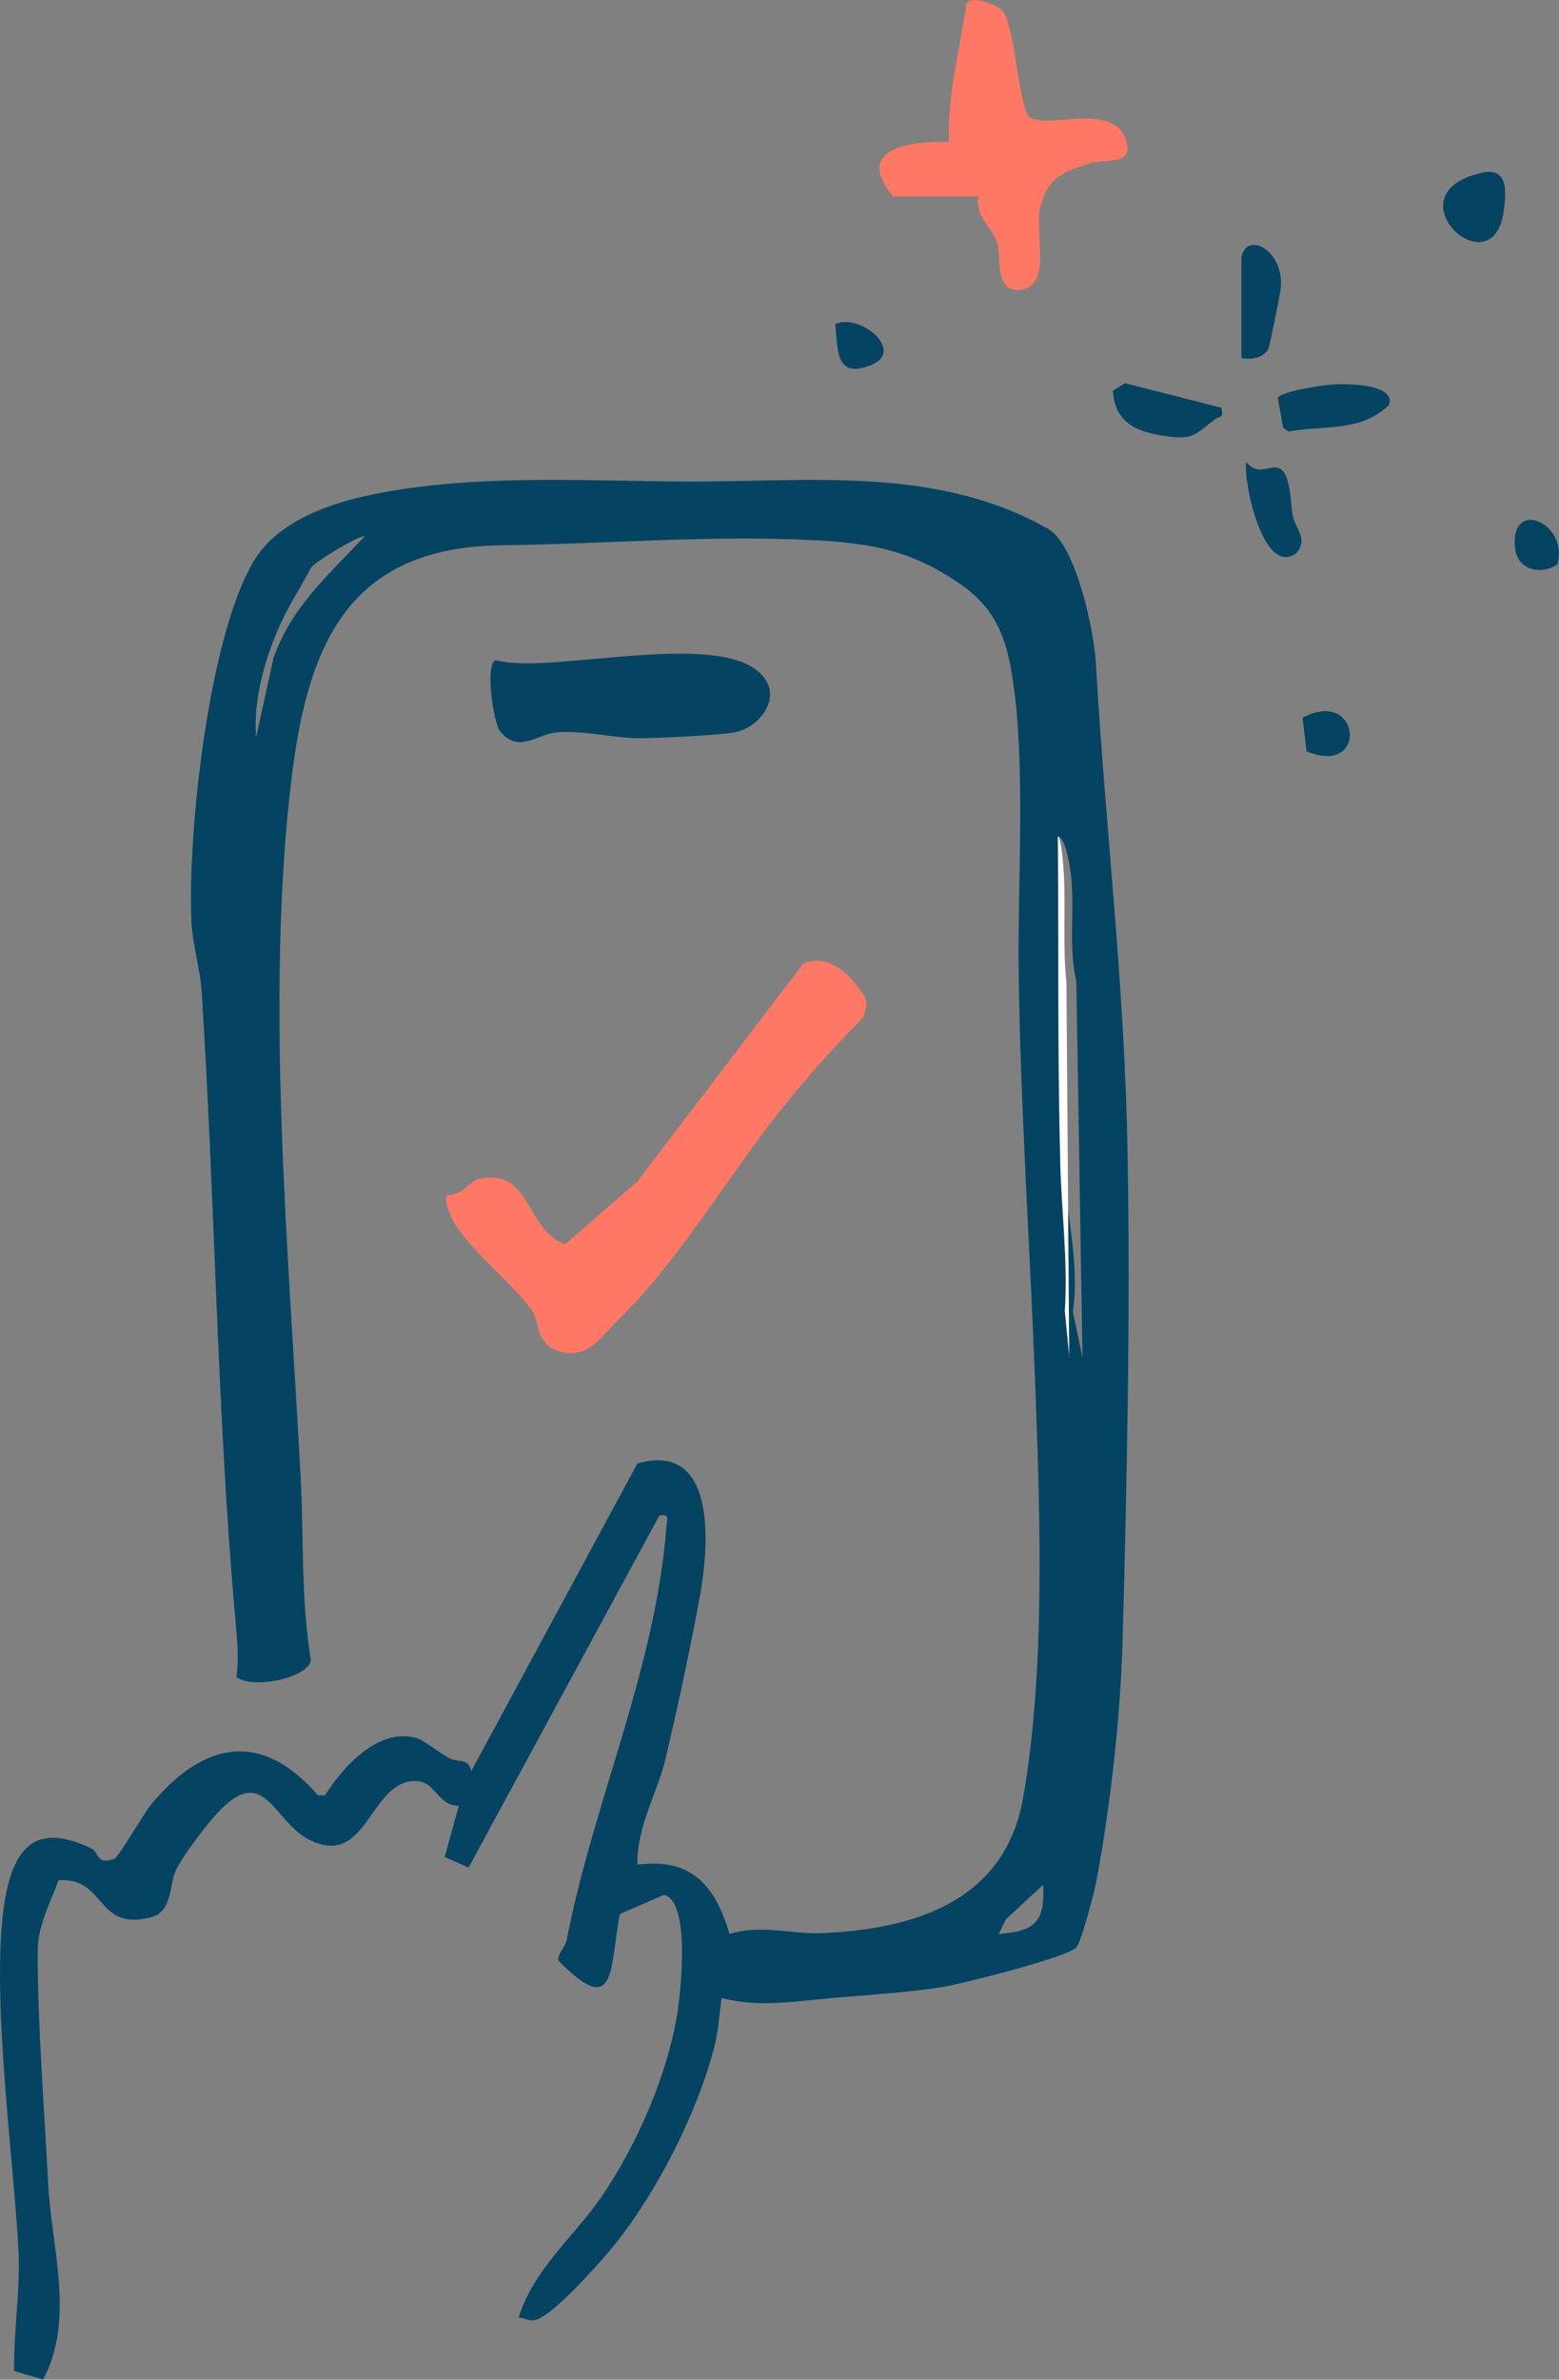 <svg width="59" height="90" viewBox="0 0 59 90" fill="none" xmlns="http://www.w3.org/2000/svg">
<rect x="0" y="0" width="59" height="90" fill="#808080" stroke="none"/>
<g clip-path="url(#clip0_607_4427)">
<path d="M41.471 25.045C41.403 23.858 40.719 20.601 39.659 19.996C35.397 17.598 30.669 18.233 25.903 18.211C22.611 18.196 19.123 17.994 15.808 18.42C13.673 18.696 10.794 19.264 9.614 21.206C7.9 24.029 7.088 31.514 7.246 34.883C7.284 35.697 7.577 36.675 7.63 37.482C8.148 45.482 8.208 53.586 8.93 61.504C8.99 62.139 9.028 62.803 8.953 63.431C9.599 63.894 11.644 63.461 11.764 62.796C11.388 60.51 11.501 58.21 11.38 55.909C10.937 47.528 10.027 37.788 11.027 29.489C11.636 24.433 13.139 20.698 18.965 20.623C22.866 20.578 26.805 20.227 30.782 20.429C32.962 20.541 34.457 20.81 36.276 22.043C37.697 23.006 38.096 24.126 38.336 25.762C38.825 29.026 38.501 33.486 38.554 36.922C38.629 42.143 38.99 47.312 39.185 52.555C39.366 57.366 39.561 63.222 38.719 67.995C38.035 71.879 34.668 72.955 31.112 73.111C30.007 73.164 28.82 72.768 27.61 73.141C27.061 71.304 26.174 70.258 24.122 70.519C24.099 69.04 24.881 67.831 25.197 66.471C25.648 64.559 26.151 62.236 26.497 60.316C26.835 58.419 27.128 54.497 24.122 55.349L17.837 66.979C17.71 66.464 17.356 66.673 17.018 66.501C16.642 66.307 16.056 65.814 15.733 65.724C14.305 65.343 12.989 66.815 12.298 67.898H12.034C9.907 65.448 7.742 65.844 5.758 68.197C5.427 68.585 4.495 70.243 4.315 70.303C3.631 70.549 3.758 70.049 3.458 69.907C1.789 69.115 0.804 69.466 0.331 71.184C-0.526 74.306 0.534 81.612 0.699 85.13C0.774 86.654 0.511 88.155 0.534 89.671L1.631 89.993C2.856 87.714 1.939 84.988 1.819 82.531C1.676 79.662 1.421 76.63 1.428 73.784C1.428 72.828 1.894 71.976 2.217 71.11C4.052 70.99 3.608 73.104 5.773 72.492C6.51 72.282 6.412 71.274 6.645 70.758C6.9 70.198 7.855 68.951 8.299 68.488C10.02 66.71 10.351 68.876 11.674 69.563C13.854 70.691 13.966 67.502 15.598 67.36C16.515 67.278 16.485 68.279 17.364 68.294L16.83 70.228L17.732 70.632L24.956 57.313C25.369 57.239 25.234 57.478 25.219 57.754C24.806 63.117 22.445 68.211 21.446 73.365C21.393 73.627 21.077 73.948 21.13 74.142C23.378 76.458 23.062 74.336 23.46 72.387L25.129 71.662C26.144 71.901 25.76 75.367 25.625 76.196C25.242 78.512 24.092 81.134 22.776 83.061C21.731 84.592 20.19 85.81 19.627 87.654C19.829 87.654 20.002 87.781 20.213 87.752C20.882 87.654 22.776 85.496 23.28 84.868C24.881 82.874 26.384 79.901 27.031 77.429C27.181 76.854 27.226 76.159 27.309 75.561C28.752 75.95 30.24 75.666 31.691 75.546C32.811 75.457 34.517 75.33 35.615 75.158C36.367 75.039 40.441 74.015 40.742 73.642C40.929 73.418 41.418 71.55 41.493 71.132C42.027 68.301 42.403 64.917 42.485 62.049C42.651 55.991 42.779 49.717 42.673 43.637C42.568 37.235 41.831 31.334 41.471 25.045ZM10.343 24.918L9.689 27.898C9.554 26.076 10.306 23.94 11.26 22.386C11.418 22.132 11.711 21.557 11.802 21.437C11.944 21.243 13.425 20.325 13.809 20.272C12.433 21.759 11.035 22.924 10.336 24.918H10.343ZM37.795 73.141L38.073 72.581L39.479 71.281C39.554 72.701 39.163 73.037 37.795 73.141ZM40.606 49.583C40.869 47.685 40.328 45.803 40.23 43.995C40.005 39.872 40.102 35.749 40.042 31.618C40.336 31.76 40.463 32.612 40.508 32.918C40.704 34.225 40.411 35.786 40.734 37.116L40.967 51.353L40.599 49.583H40.606Z" fill="#054363"/>
<path d="M32.45 37.31C32.758 37.721 32.923 37.818 32.638 38.513C31.555 39.603 30.518 40.761 29.556 41.964C27.526 44.518 25.64 47.76 23.355 49.956C22.821 50.471 22.287 51.383 21.265 51.136C20.235 50.89 20.453 50.001 20.13 49.553C19.438 48.582 17.957 47.454 17.183 46.244C17.055 46.05 16.807 45.392 16.905 45.205C17.544 45.205 17.755 44.66 18.16 44.578C20.107 44.167 19.852 46.483 21.385 47.058L24.114 44.69L30.398 36.444C31.232 36.078 31.976 36.675 32.458 37.31H32.45Z" fill="#FF7865"/>
<path d="M37.931 0.388C38.412 0.993 38.487 3.548 38.9 4.362C39.411 5.042 42.523 3.593 42.674 5.647C42.651 6.215 41.712 6.035 41.306 6.162C40.216 6.491 39.622 6.715 39.359 7.91C39.156 8.844 39.817 10.831 38.622 10.965C37.63 11.077 37.893 9.77 37.75 9.225C37.592 8.627 36.886 8.209 37.029 7.432H33.796C32.285 5.61 34.435 5.326 35.916 5.37C35.826 3.675 36.337 1.867 36.57 0.157C36.758 -0.239 37.795 0.224 37.931 0.396V0.388Z" fill="#FF7865"/>
<path d="M18.928 27.66C18.665 27.338 18.341 25.038 18.77 24.971C20.89 25.553 27.745 23.619 29 25.755C29.489 26.584 28.625 27.57 27.76 27.704C26.993 27.824 25.054 27.906 24.212 27.921C23.325 27.928 21.98 27.6 21.025 27.704C20.311 27.787 19.612 28.504 18.928 27.66Z" fill="#054363"/>
<path d="M50.499 14.536C51.01 14.513 52.822 14.521 52.573 15.312C51.491 16.358 50.138 16.067 48.762 16.321L48.559 16.179L48.356 15.043C48.529 14.79 50.115 14.551 50.491 14.536H50.499Z" fill="#054363"/>
<path d="M46.98 13.55V9.74C47.153 8.739 48.566 9.412 48.476 10.853C48.461 11.07 48.055 13.079 48.003 13.184C47.83 13.542 47.341 13.617 46.98 13.542V13.55Z" fill="#054363"/>
<path d="M46.221 15.424C46.327 15.85 46.146 15.731 45.988 15.85C45.289 16.381 45.184 16.627 44.282 16.515C43.154 16.381 42.192 16.074 42.117 14.782L42.568 14.491L46.236 15.424H46.221Z" fill="#054363"/>
<path d="M56.113 6.528C57.106 6.319 57.008 7.335 56.895 8.06C56.429 10.95 52.535 7.29 56.113 6.528Z" fill="#054363"/>
<path d="M47.16 17.471C47.611 18.009 47.965 17.613 48.341 17.688C48.867 17.8 48.829 19.025 48.927 19.525C49.01 19.951 49.536 20.414 49.047 20.93C47.807 21.818 47.048 18.218 47.16 17.471Z" fill="#054363"/>
<path d="M49.446 28.414L49.296 27.144C51.498 25.971 51.799 29.4 49.446 28.414Z" fill="#054363"/>
<path d="M58.932 21.355C58.279 21.766 57.422 21.542 57.339 20.735C57.129 18.771 59.414 19.817 58.932 21.355Z" fill="#054363"/>
<path d="M31.608 12.258C32.533 11.824 34.315 13.288 32.939 13.819C31.593 14.341 31.714 13.184 31.608 12.258Z" fill="#054363"/>
<path d="M40.471 51.353L40.298 49.583C40.419 47.685 40.17 45.803 40.125 43.995C40.02 39.872 40.065 35.742 40.035 31.618C40.17 31.76 40.231 32.612 40.253 32.918C40.343 34.225 40.208 35.786 40.358 37.116L40.464 51.353H40.471Z" fill="white"/>
</g>
<defs>
<clipPath id="clip0_607_4427">
<rect width="59" height="90" fill="white"/>
</clipPath>
</defs>
</svg>
